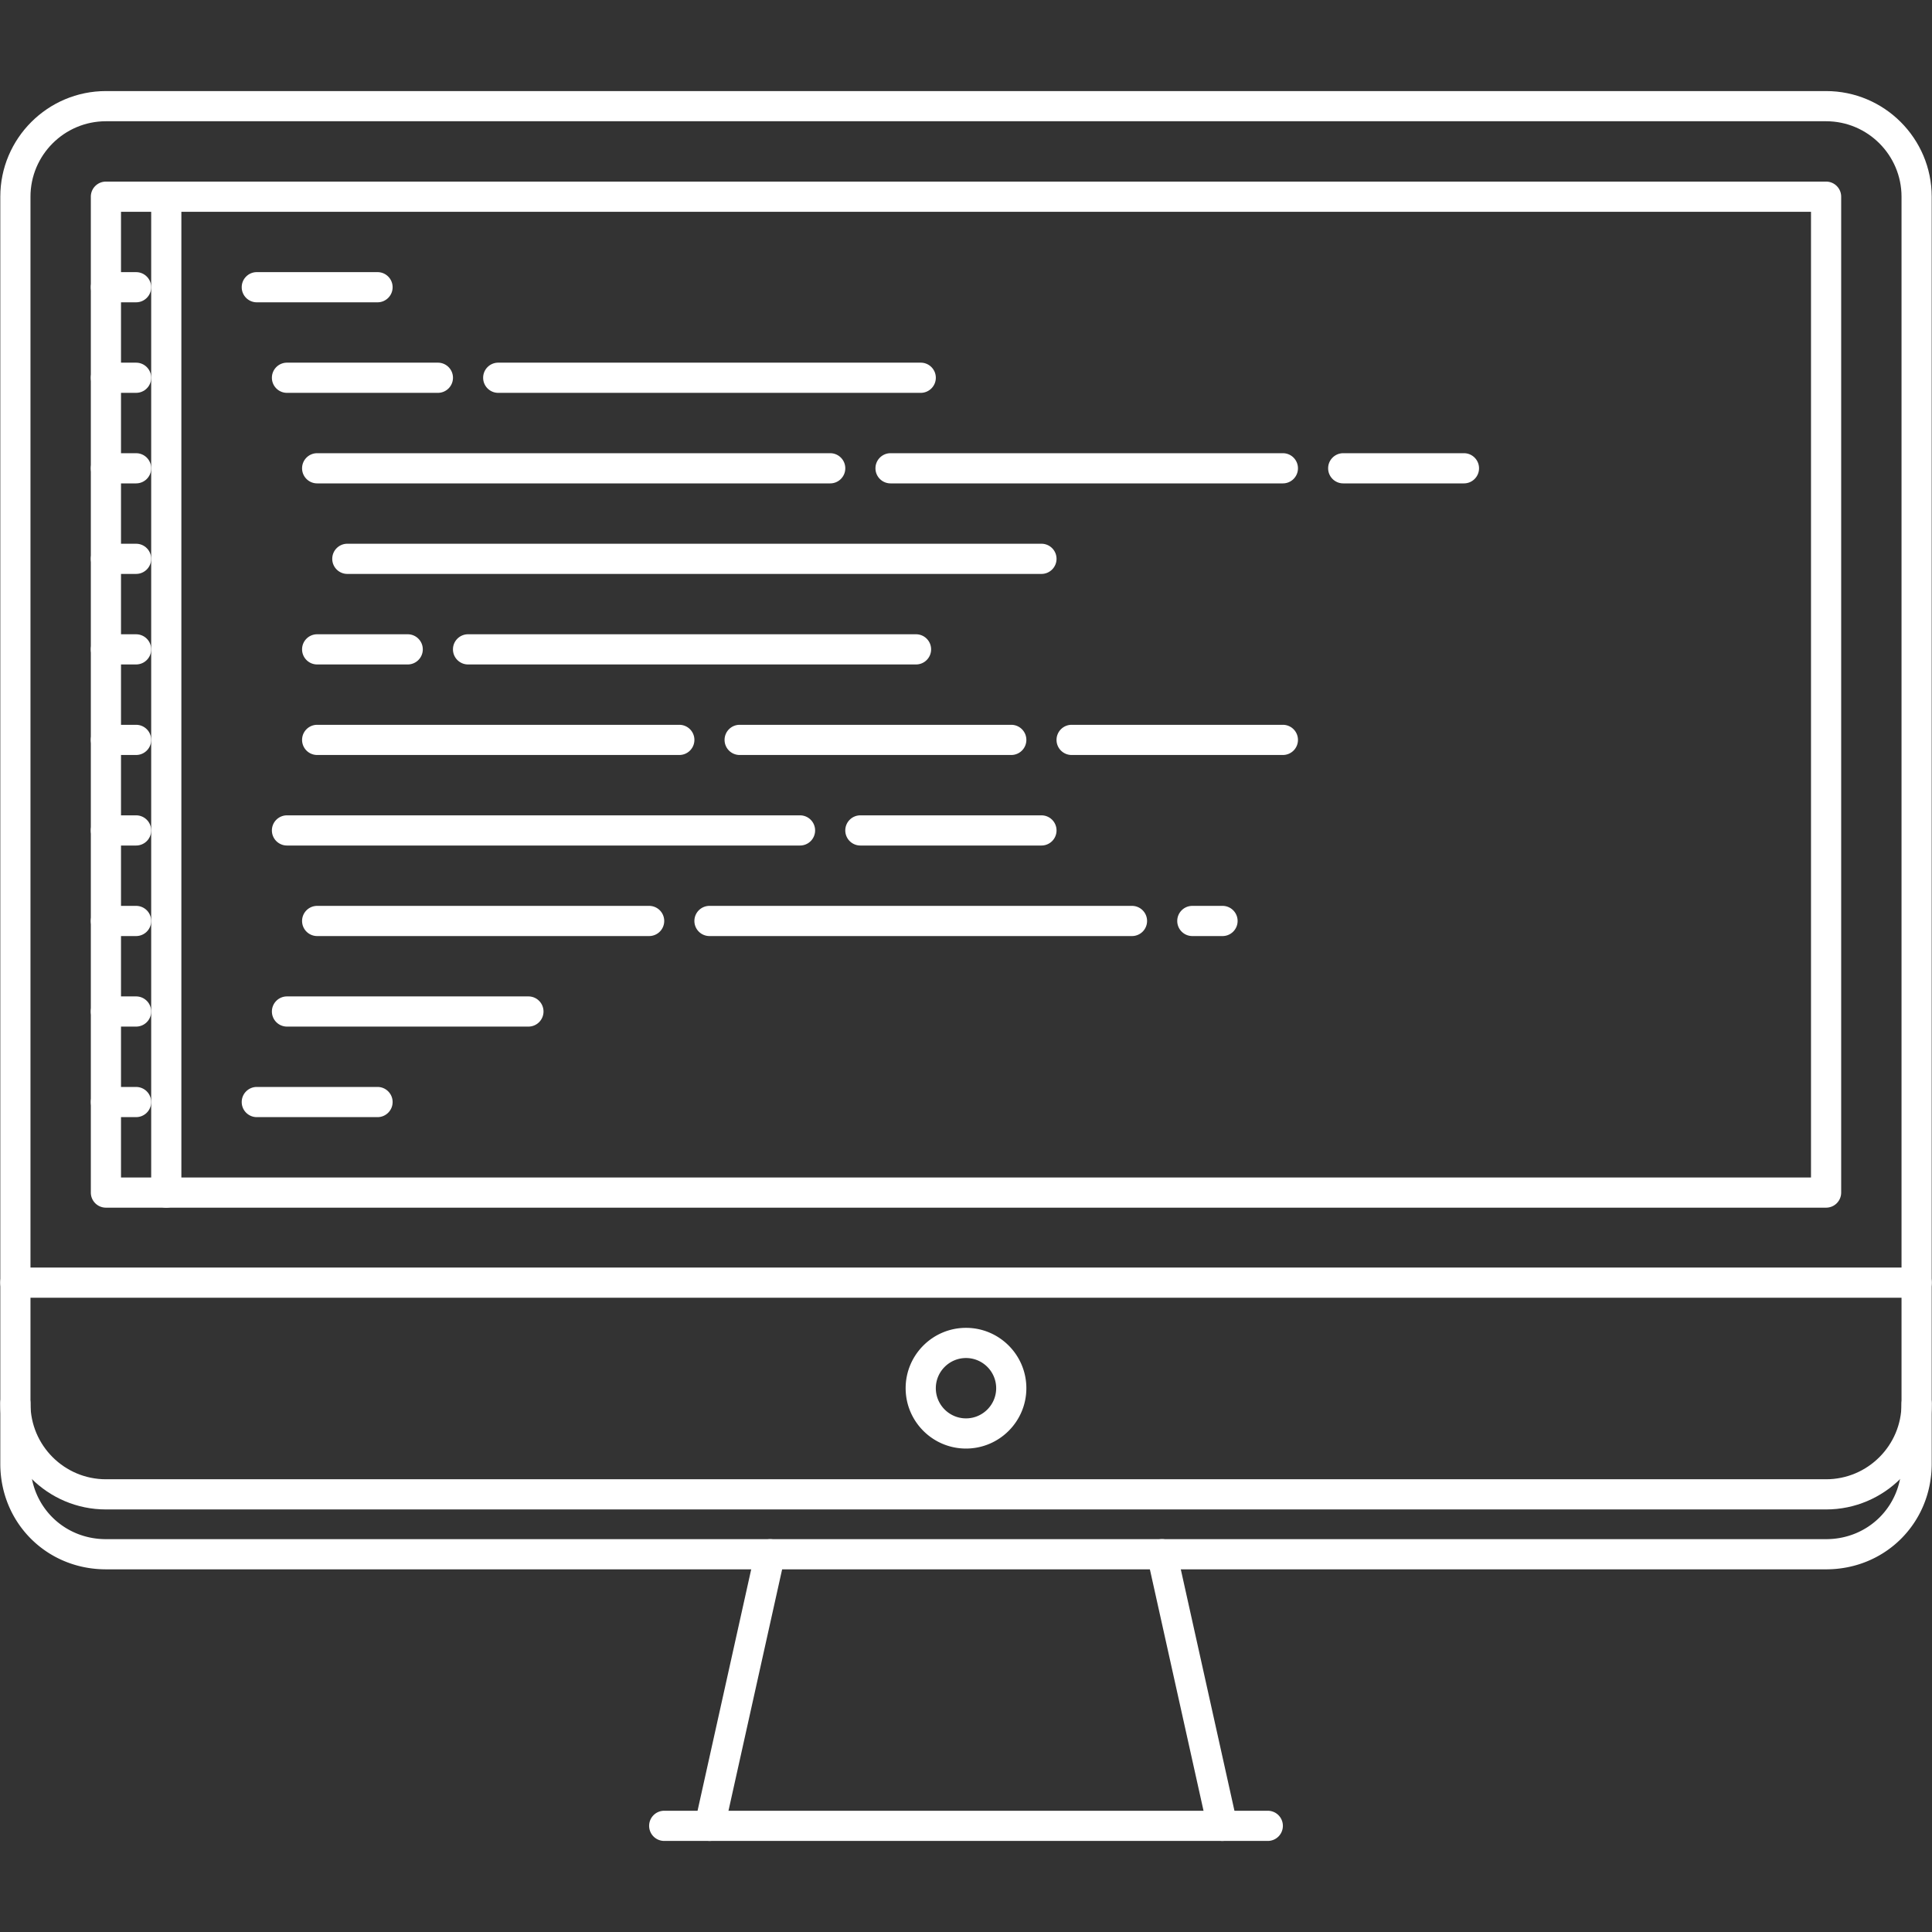 <?xml version="1.0" standalone="no"?><!DOCTYPE svg PUBLIC "-//W3C//DTD SVG 1.1//EN" "http://www.w3.org/Graphics/SVG/1.1/DTD/svg11.dtd"><svg t="1536907564869" class="icon" style="" viewBox="0 0 1024 1024" version="1.1" xmlns="http://www.w3.org/2000/svg" p-id="6982" xmlns:xlink="http://www.w3.org/1999/xlink" width="130" height="130"><rect x="0" y="0" width="1024" height="1024" fill="#333333" stroke="none"/><defs><style type="text/css"></style></defs><path d="M1015.848 687.82H8.156a7.992 7.992 0 0 1-7.998-7.996 7.994 7.994 0 0 1 7.998-7.998h1007.692a7.992 7.992 0 0 1 7.996 7.998 7.992 7.992 0 0 1-7.996 7.996zM512 767.766c-17.636 0-31.99-14.34-31.99-31.99s14.354-31.99 31.99-31.99 31.992 14.34 31.992 31.99-14.356 31.99-31.992 31.99z m0-47.984c-8.81 0-15.996 7.184-15.996 15.994s7.186 15.994 15.996 15.994c8.824 0 15.996-7.184 15.996-15.994s-7.172-15.994-15.996-15.994zM376.152 975.732a8.01 8.01 0 0 1-7.826-9.73l31.99-143.956c0.968-4.296 5.294-6.954 9.544-6.078a8.014 8.014 0 0 1 6.078 9.544l-31.99 143.956a8 8 0 0 1-7.796 6.264zM647.864 975.732a8 8 0 0 1-7.808-6.264l-31.988-143.956a8.01 8.01 0 0 1 6.074-9.544 7.99 7.99 0 0 1 9.542 6.078l31.992 143.956a8.008 8.008 0 0 1-7.812 9.73z" fill="#ffffff" p-id="6983"></path><path d="M671.954 975.732H352.05a7.992 7.992 0 0 1-7.998-7.998 7.992 7.992 0 0 1 7.998-7.996h319.904a7.992 7.992 0 0 1 7.996 7.996 7.992 7.992 0 0 1-7.996 7.998zM967.86 640.086H56.14a7.994 7.994 0 0 1-7.998-7.998V104.25a7.994 7.994 0 0 1 7.998-7.998h911.72c4.422 0 8 3.578 8 7.998v527.838a7.994 7.994 0 0 1-8 7.998z m-903.722-15.996h895.726V112.248H64.138v511.842z" fill="#ffffff" p-id="6984"></path><path d="M967.86 800.038H56.14c-30.866 0-55.982-25.118-55.982-55.982V104.25c0-30.866 25.118-55.982 55.982-55.982h911.72c30.868 0 55.984 25.118 55.984 55.982v639.804c0 30.866-25.118 55.984-55.984 55.984zM56.14 64.262c-22.04 0-39.988 17.94-39.988 39.988v639.804c0 22.054 17.948 39.986 39.988 39.986h911.72c22.058 0 39.988-17.932 39.988-39.986V104.25c0-22.048-17.93-39.988-39.988-39.988H56.14z" fill="#ffffff" p-id="6985"></path><path d="M967.86 831.778H56.14c-31.38 0-55.982-24.586-55.982-55.982v-31.99a7.994 7.994 0 0 1 7.998-7.998 7.994 7.994 0 0 1 7.998 7.998v31.99c0 22.43 17.574 39.986 39.988 39.986h911.72c22.434 0 39.988-17.556 39.988-39.986v-31.74a7.994 7.994 0 0 1 8-7.998 7.992 7.992 0 0 1 7.996 7.998v31.74c-0.002 31.396-24.588 55.982-55.986 55.982zM88.13 640.086a7.994 7.994 0 0 1-7.998-7.998V104.25a7.994 7.994 0 0 1 7.998-7.998 7.994 7.994 0 0 1 7.998 7.998v527.838a7.994 7.994 0 0 1-7.998 7.998z" fill="#ffffff" p-id="6986"></path><path d="M72.136 160.232H56.14c-4.42 0-7.998-3.576-7.998-7.998s3.578-7.998 7.998-7.998h15.996c4.42 0 7.998 3.576 7.998 7.998s-3.578 7.998-7.998 7.998zM72.136 208.218H56.14c-4.42 0-7.998-3.578-7.998-7.998s3.578-7.998 7.998-7.998h15.996c4.42 0 7.998 3.578 7.998 7.998s-3.578 7.998-7.998 7.998zM72.136 256.204H56.14c-4.42 0-7.998-3.576-7.998-7.998s3.578-7.998 7.998-7.998h15.996c4.42 0 7.998 3.576 7.998 7.998s-3.578 7.998-7.998 7.998zM72.136 304.19H56.14c-4.42 0-7.998-3.578-7.998-7.998s3.578-7.998 7.998-7.998h15.996c4.42 0 7.998 3.578 7.998 7.998s-3.578 7.998-7.998 7.998z" fill="#ffffff" p-id="6987"></path><path d="M72.136 352.174H56.14c-4.42 0-7.998-3.576-7.998-7.998s3.578-7.998 7.998-7.998h15.996c4.42 0 7.998 3.576 7.998 7.998s-3.578 7.998-7.998 7.998z" fill="#ffffff" p-id="6988"></path><path d="M72.136 400.16H56.14a7.994 7.994 0 0 1-7.998-7.998 7.994 7.994 0 0 1 7.998-7.998h15.996a7.994 7.994 0 0 1 7.998 7.998 7.996 7.996 0 0 1-7.998 7.998z" fill="#ffffff" p-id="6989"></path><path d="M72.136 448.144H56.14a7.994 7.994 0 0 1-7.998-7.998 7.994 7.994 0 0 1 7.998-7.998h15.996a7.994 7.994 0 0 1 7.998 7.998 7.994 7.994 0 0 1-7.998 7.998z" fill="#ffffff" p-id="6990"></path><path d="M72.136 496.13H56.14a7.994 7.994 0 0 1-7.998-7.998 7.994 7.994 0 0 1 7.998-7.998h15.996a7.994 7.994 0 0 1 7.998 7.998 7.996 7.996 0 0 1-7.998 7.998z" fill="#ffffff" p-id="6991"></path><path d="M72.136 544.116H56.14a7.994 7.994 0 0 1-7.998-7.998 7.992 7.992 0 0 1 7.998-7.996h15.996a7.992 7.992 0 0 1 7.998 7.996 7.994 7.994 0 0 1-7.998 7.998z" fill="#ffffff" p-id="6992"></path><path d="M72.136 592.102H56.14c-4.42 0-7.998-3.578-7.998-7.998s3.578-7.998 7.998-7.998h15.996c4.42 0 7.998 3.578 7.998 7.998s-3.578 7.998-7.998 7.998z" fill="#ffffff" p-id="6993"></path><path d="M200.096 160.232h-63.98c-4.42 0-7.998-3.576-7.998-7.998s3.576-7.998 7.998-7.998h63.98c4.42 0 7.998 3.576 7.998 7.998s-3.578 7.998-7.998 7.998zM488.006 208.218H264.076c-4.42 0-7.998-3.578-7.998-7.998s3.576-7.998 7.998-7.998h223.93c4.422 0 7.998 3.578 7.998 7.998s-3.576 7.998-7.998 7.998zM232.086 208.218H152.11c-4.42 0-7.998-3.578-7.998-7.998s3.578-7.998 7.998-7.998h79.976c4.42 0 7.998 3.578 7.998 7.998s-3.578 7.998-7.998 7.998zM679.95 256.204H472.012c-4.42 0-7.998-3.576-7.998-7.998s3.578-7.998 7.998-7.998h207.936c4.422 0 7.996 3.576 7.996 7.998s-3.572 7.998-7.994 7.998zM775.918 256.204h-63.98c-4.418 0-7.996-3.576-7.996-7.998s3.578-7.998 7.996-7.998h63.98c4.422 0 8 3.576 8 7.998s-3.578 7.998-8 7.998zM440.022 256.204H168.106c-4.42 0-7.998-3.576-7.998-7.998s3.576-7.998 7.998-7.998h271.916c4.42 0 7.998 3.576 7.998 7.998s-3.578 7.998-7.998 7.998zM216.09 352.174H168.106c-4.42 0-7.998-3.576-7.998-7.998s3.576-7.998 7.998-7.998h47.986c4.42 0 7.998 3.576 7.998 7.998s-3.58 7.998-8 7.998zM485.508 352.174H248.082c-4.42 0-7.998-3.576-7.998-7.998s3.578-7.998 7.998-7.998h237.428c4.42 0 7.998 3.576 7.998 7.998s-3.58 7.998-8 7.998zM551.988 304.19H184.1c-4.42 0-7.998-3.578-7.998-7.998s3.578-7.998 7.998-7.998h367.888c4.422 0 7.996 3.578 7.996 7.998s-3.574 7.998-7.996 7.998zM535.992 400.16h-143.956a7.994 7.994 0 0 1-7.998-7.998 7.994 7.994 0 0 1 7.998-7.998h143.956c4.422 0 8 3.578 8 7.998a7.994 7.994 0 0 1-8 7.998zM424.028 448.144H152.11a7.994 7.994 0 0 1-7.998-7.998 7.994 7.994 0 0 1 7.998-7.998h271.916a7.994 7.994 0 0 1 7.998 7.998 7.992 7.992 0 0 1-7.996 7.998zM280.072 544.116h-127.96a7.994 7.994 0 0 1-7.998-7.998 7.992 7.992 0 0 1 7.998-7.996h127.96a7.992 7.992 0 0 1 7.998 7.996 7.994 7.994 0 0 1-7.998 7.998zM599.972 496.13H376.042a7.994 7.994 0 0 1-7.998-7.998 7.994 7.994 0 0 1 7.998-7.998h223.93c4.422 0 8 3.578 8 7.998a7.994 7.994 0 0 1-8 7.998zM647.958 496.13h-15.992c-4.422 0-8-3.578-8-7.998a7.994 7.994 0 0 1 8-7.998h15.992c4.422 0 8 3.578 8 7.998s-3.58 7.998-8 7.998zM344.052 496.13H168.106a7.994 7.994 0 0 1-7.998-7.998 7.994 7.994 0 0 1 7.998-7.998h175.946a7.994 7.994 0 0 1 7.998 7.998 7.994 7.994 0 0 1-7.998 7.998zM200.096 592.102h-63.98c-4.42 0-7.998-3.578-7.998-7.998s3.576-7.998 7.998-7.998h63.98c4.42 0 7.998 3.578 7.998 7.998s-3.578 7.998-7.998 7.998zM551.988 448.144h-95.972a7.994 7.994 0 0 1-7.998-7.998 7.994 7.994 0 0 1 7.998-7.998h95.972a7.992 7.992 0 0 1 7.996 7.998 7.99 7.99 0 0 1-7.996 7.998zM679.95 400.16h-111.964c-4.422 0-8-3.578-8-7.998a7.994 7.994 0 0 1 8-7.998h111.964a7.992 7.992 0 0 1 7.996 7.998 7.992 7.992 0 0 1-7.996 7.998zM360.046 400.16h-191.94a7.994 7.994 0 0 1-7.998-7.998 7.994 7.994 0 0 1 7.998-7.998h191.942a7.994 7.994 0 0 1 7.998 7.998 7.996 7.996 0 0 1-8 7.998z" fill="#ffffff" p-id="6994"></path></svg>